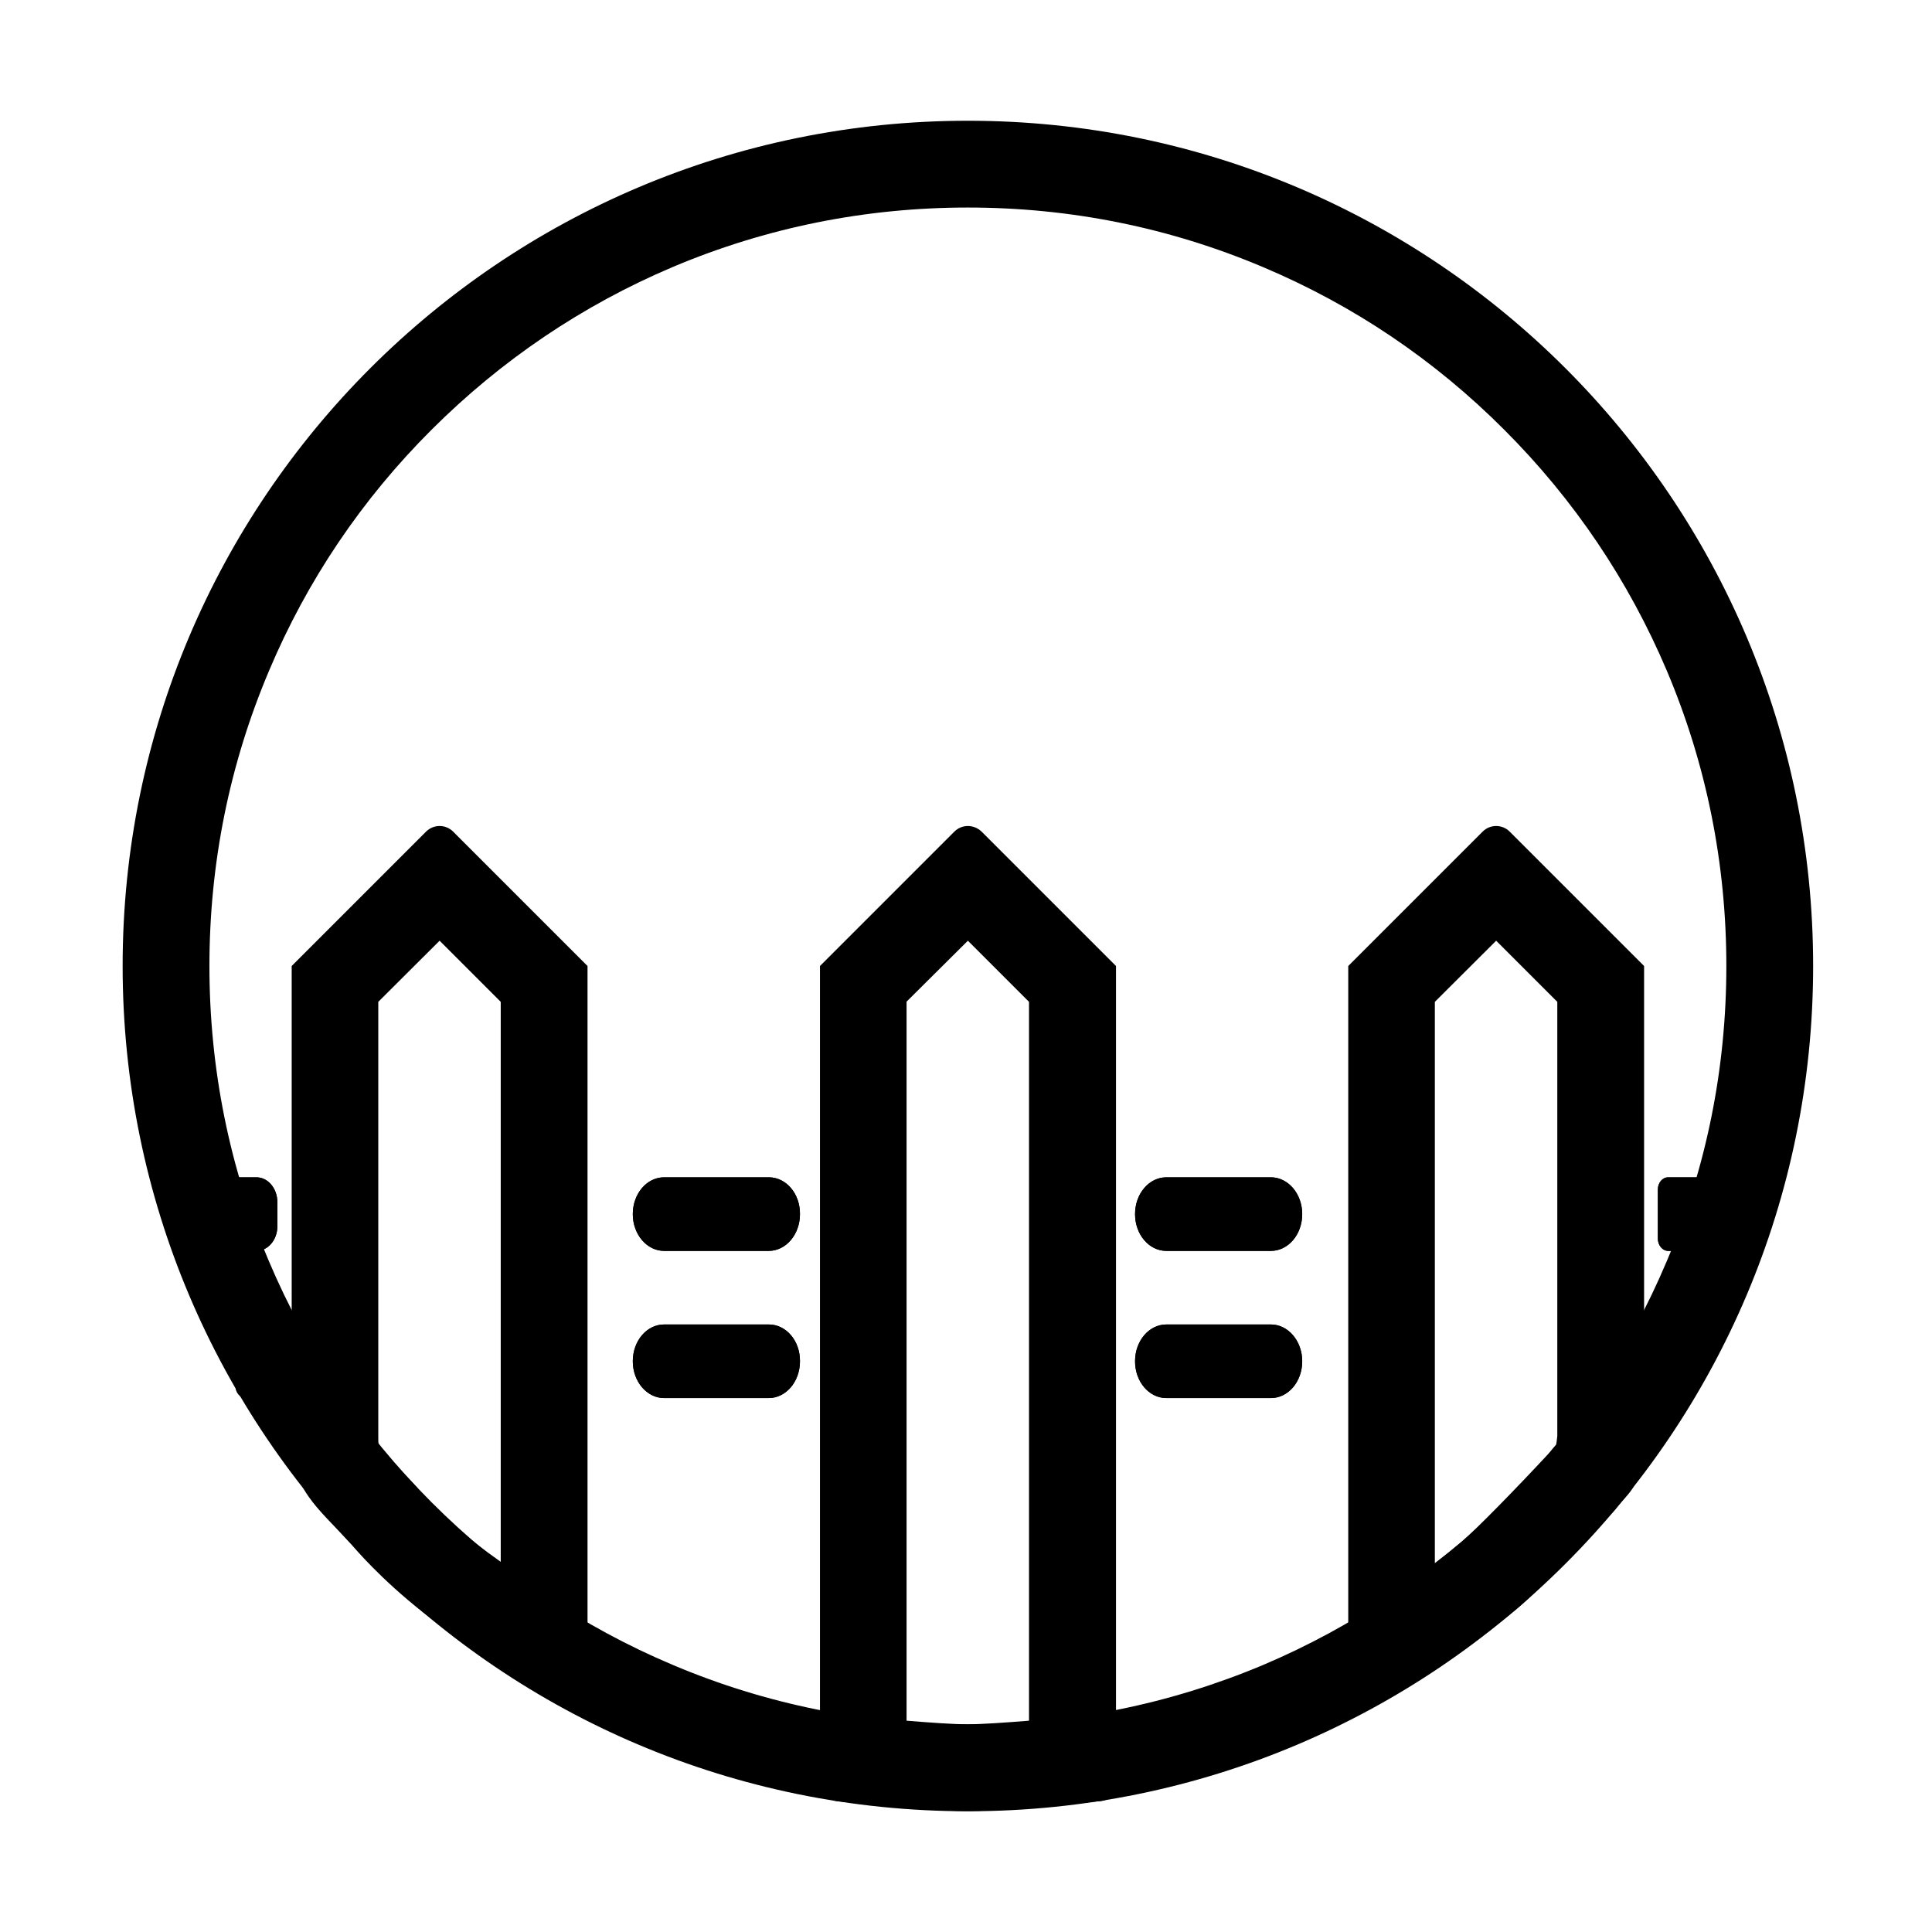 <?xml version="1.0" standalone="no"?><!DOCTYPE svg PUBLIC "-//W3C//DTD SVG 1.1//EN" "http://www.w3.org/Graphics/SVG/1.1/DTD/svg11.dtd"><svg t="1667026885089" class="icon" viewBox="0 0 1024 1024" version="1.1" xmlns="http://www.w3.org/2000/svg" p-id="24800" xmlns:xlink="http://www.w3.org/1999/xlink" width="64" height="64"><path d="M513 110c54.3 0 106.9 10.6 156.5 31.6 47.9 20.2 90.9 49.2 127.8 86.2 36.9 36.9 65.9 79.9 86.2 127.8C904.4 405 915 457.7 915 512s-10.6 106.9-31.6 156.5c-20.2 47.9-49.2 90.9-86.2 127.8-36.9 36.9-79.9 65.9-127.8 86.2C619.9 903.3 567.3 914 513 914c-54.3 0-106.9-10.6-156.5-31.6-47.9-20.2-90.9-49.2-127.8-86.2-36.9-36.9-65.9-79.9-86.2-127.8C121.6 618.9 111 566.3 111 512s10.6-106.9 31.6-156.5c20.2-47.9 49.2-90.9 86.2-127.8s79.9-65.9 127.8-86.2C406.1 120.6 458.7 110 513 110m0-46C265.6 64 65 264.5 65 512s200.6 448 448 448 448-200.6 448-448S760.4 64 513 64z" p-id="24801" fill="#000000"></path><path d="M233 498.6l32.4 32.4v296.8c-4.7-3.3-9-6.5-12.6-9.3-19-14.9-30.9-29.1-31-29.2l-0.2-0.2-0.2-0.2c-0.3-0.3-0.7-0.9-1.3-1.5-3.2-3.5-6.2-6.6-8.8-9.3-4-4.1-9.4-9.7-10.5-11.8-0.1-0.3-0.3-1.4-0.3-3.7V536v-5l32.5-32.4m280 0l32.4 32.4v381c-12.3 1-25 1.9-32.6 1.9h-0.2c-7.5 0-19.9-0.9-32.1-1.9V625.7v-94.8l32.5-32.3m280 0l32.4 32.4v230.2c-0.2 1.9-0.4 3.4-0.6 4.5-1.1 1.2-2.3 2.7-3.7 4.4-16.9 18.2-38.6 40.5-46.6 47.2-4.8 4-9.4 7.7-14 11.2V531l32.5-32.4m0-60.8c-2.6 0-5.2 1-7.2 3L714.6 512v391.2c0 3.3 1.7 5.2 4 5.2 1 0 2.2-0.4 3.3-1.2 0.2-0.1 0.4-0.3 0.7-0.4 3.9-1.9 40.4-20 81.5-54.2 14.6-12.2 49.6-49.9 52-52.5 0.1-0.1 0.2-0.2 0.2-0.3 8.1-10.5 12.5-9.6 15.1-36V512l-71.2-71.2c-2-2-4.6-3-7.2-3z m-280 0c-2.6 0-5.2 1-7.2 3L434.6 512v430.9c0 6.2 3.7 11.8 9.9 11.8 0 0 47 5.2 68.2 5.2h0.4c21-0.1 68-5.1 68-5.1 6.2 0 10.4-2.9 10.4-9.1V512l-71.2-71.2c-2.1-2-4.7-3-7.3-3z m-280 0c-2.6 0-5.2 1-7.2 3L154.6 512v250.6c0 26.9 12.9 35.5 31.7 56l0.2 0.2c1.1 1.4 15.3 18.2 37.9 35.9 23.6 18.5 68.8 46.2 68.8 46.2 2.1 1.7 4.6 2.4 6.9 2.4 5.8 0 11.3-4.6 11.3-11.3V512l-71.2-71.2c-2-2-4.6-3-7.2-3z" p-id="24802" fill="#000000"></path><path d="M407.5 702H352c-9.2 0-16.6 8.7-16.6 19.5S342.9 741 352 741h55.4c9.2 0 16.6-8.7 16.6-19.5 0.1-10.8-7.3-19.5-16.5-19.5z m-266.1 0h-11.1c-3.1 0-5.5 2.9-5.5 6.5v26c0 3.6 2.5 6.5 5.5 6.5h11.1c3.1 0 5.5-2.9 5.5-6.5v-26c0-3.6-2.4-6.5-5.5-6.5z m-5.5-78h-22.2c-6.1 0-11.1 5.8-11.1 13v13c0 7.2 5 13 11.1 13h22.2c6.1 0 11.1-5.8 11.1-13v-13c-0.1-7.2-5-13-11.1-13z m271.6 0H352c-9.2 0-16.6 8.7-16.6 19.5S342.9 663 352 663h55.4c9.2 0 16.6-8.7 16.6-19.5 0.1-10.8-7.3-19.5-16.5-19.5z m487.8 78c-9.2 0-16.6 8.7-16.6 19.5s-3.6 19.5 5.5 19.5c9.2 0 16.6-8.7 16.6-19.5s3.7-19.5-5.5-19.5z m22.2-78h-33.3c-3.1 0-5.5 2.9-5.5 6.5v26c0 3.6 2.5 6.5 5.5 6.5h33.3c3.1 0 5.5-2.9 5.5-6.5v-26c0-3.6-2.5-6.5-5.5-6.5z m-243.9 0h-55.4c-9.2 0-16.6 8.7-16.6 19.5S609 663 618.2 663h55.4c9.2 0 16.6-8.7 16.6-19.5s-7.5-19.5-16.6-19.5z m0 78h-55.4c-9.2 0-16.6 8.7-16.6 19.5S609 741 618.2 741h55.4c9.2 0 16.6-8.7 16.6-19.5s-7.5-19.5-16.6-19.5z" p-id="24803" fill="#000000"></path><path d="M917.5 624h-33.3c-3.1 0-5.5 2.9-5.5 6.5v26c0 3.6 2.5 6.5 5.5 6.5h33.3c3.1 0 5.5-2.9 5.5-6.5v-26c0-3.6-2.5-6.5-5.5-6.5z m-243.9 0h-55.4c-9.2 0-16.6 8.7-16.6 19.5S609 663 618.2 663h55.4c9.2 0 16.6-8.7 16.6-19.5s-7.5-19.5-16.6-19.5z m-266.1 0H352c-9.2 0-16.6 8.7-16.6 19.5S342.9 663 352 663h55.4c9.2 0 16.6-8.7 16.6-19.5 0.1-10.8-7.3-19.5-16.5-19.5z m-271.6 0h-22.2c-6.1 0-11.1 5.8-11.1 13v13c0 7.2 5 13 11.1 13h22.2c6.1 0 11.1-5.8 11.1-13v-13c-0.1-7.2-5-13-11.1-13z m759.4 78c-9.2 0-16.6 8.7-16.6 19.5s-3.6 19.5 5.5 19.5c9.2 0 16.6-8.7 16.6-19.5s3.7-19.5-5.5-19.5z m-221.7 0h-55.4c-9.2 0-16.6 8.7-16.6 19.5S609 741 618.2 741h55.4c9.2 0 16.6-8.7 16.6-19.5s-7.5-19.5-16.6-19.5z m-266.1 0H352c-9.2 0-16.6 8.7-16.6 19.5S342.9 741 352 741h55.4c9.2 0 16.6-8.7 16.6-19.5 0.1-10.8-7.3-19.5-16.5-19.5z m-266.1 0h-11.1c-3.1 0-5.5 2.9-5.5 6.5v26c0 3.6 2.5 6.5 5.5 6.5h11.1c3.1 0 5.5-2.9 5.5-6.5v-26c0-3.6-2.4-6.5-5.5-6.5z" p-id="24804" fill="#000000"></path></svg>